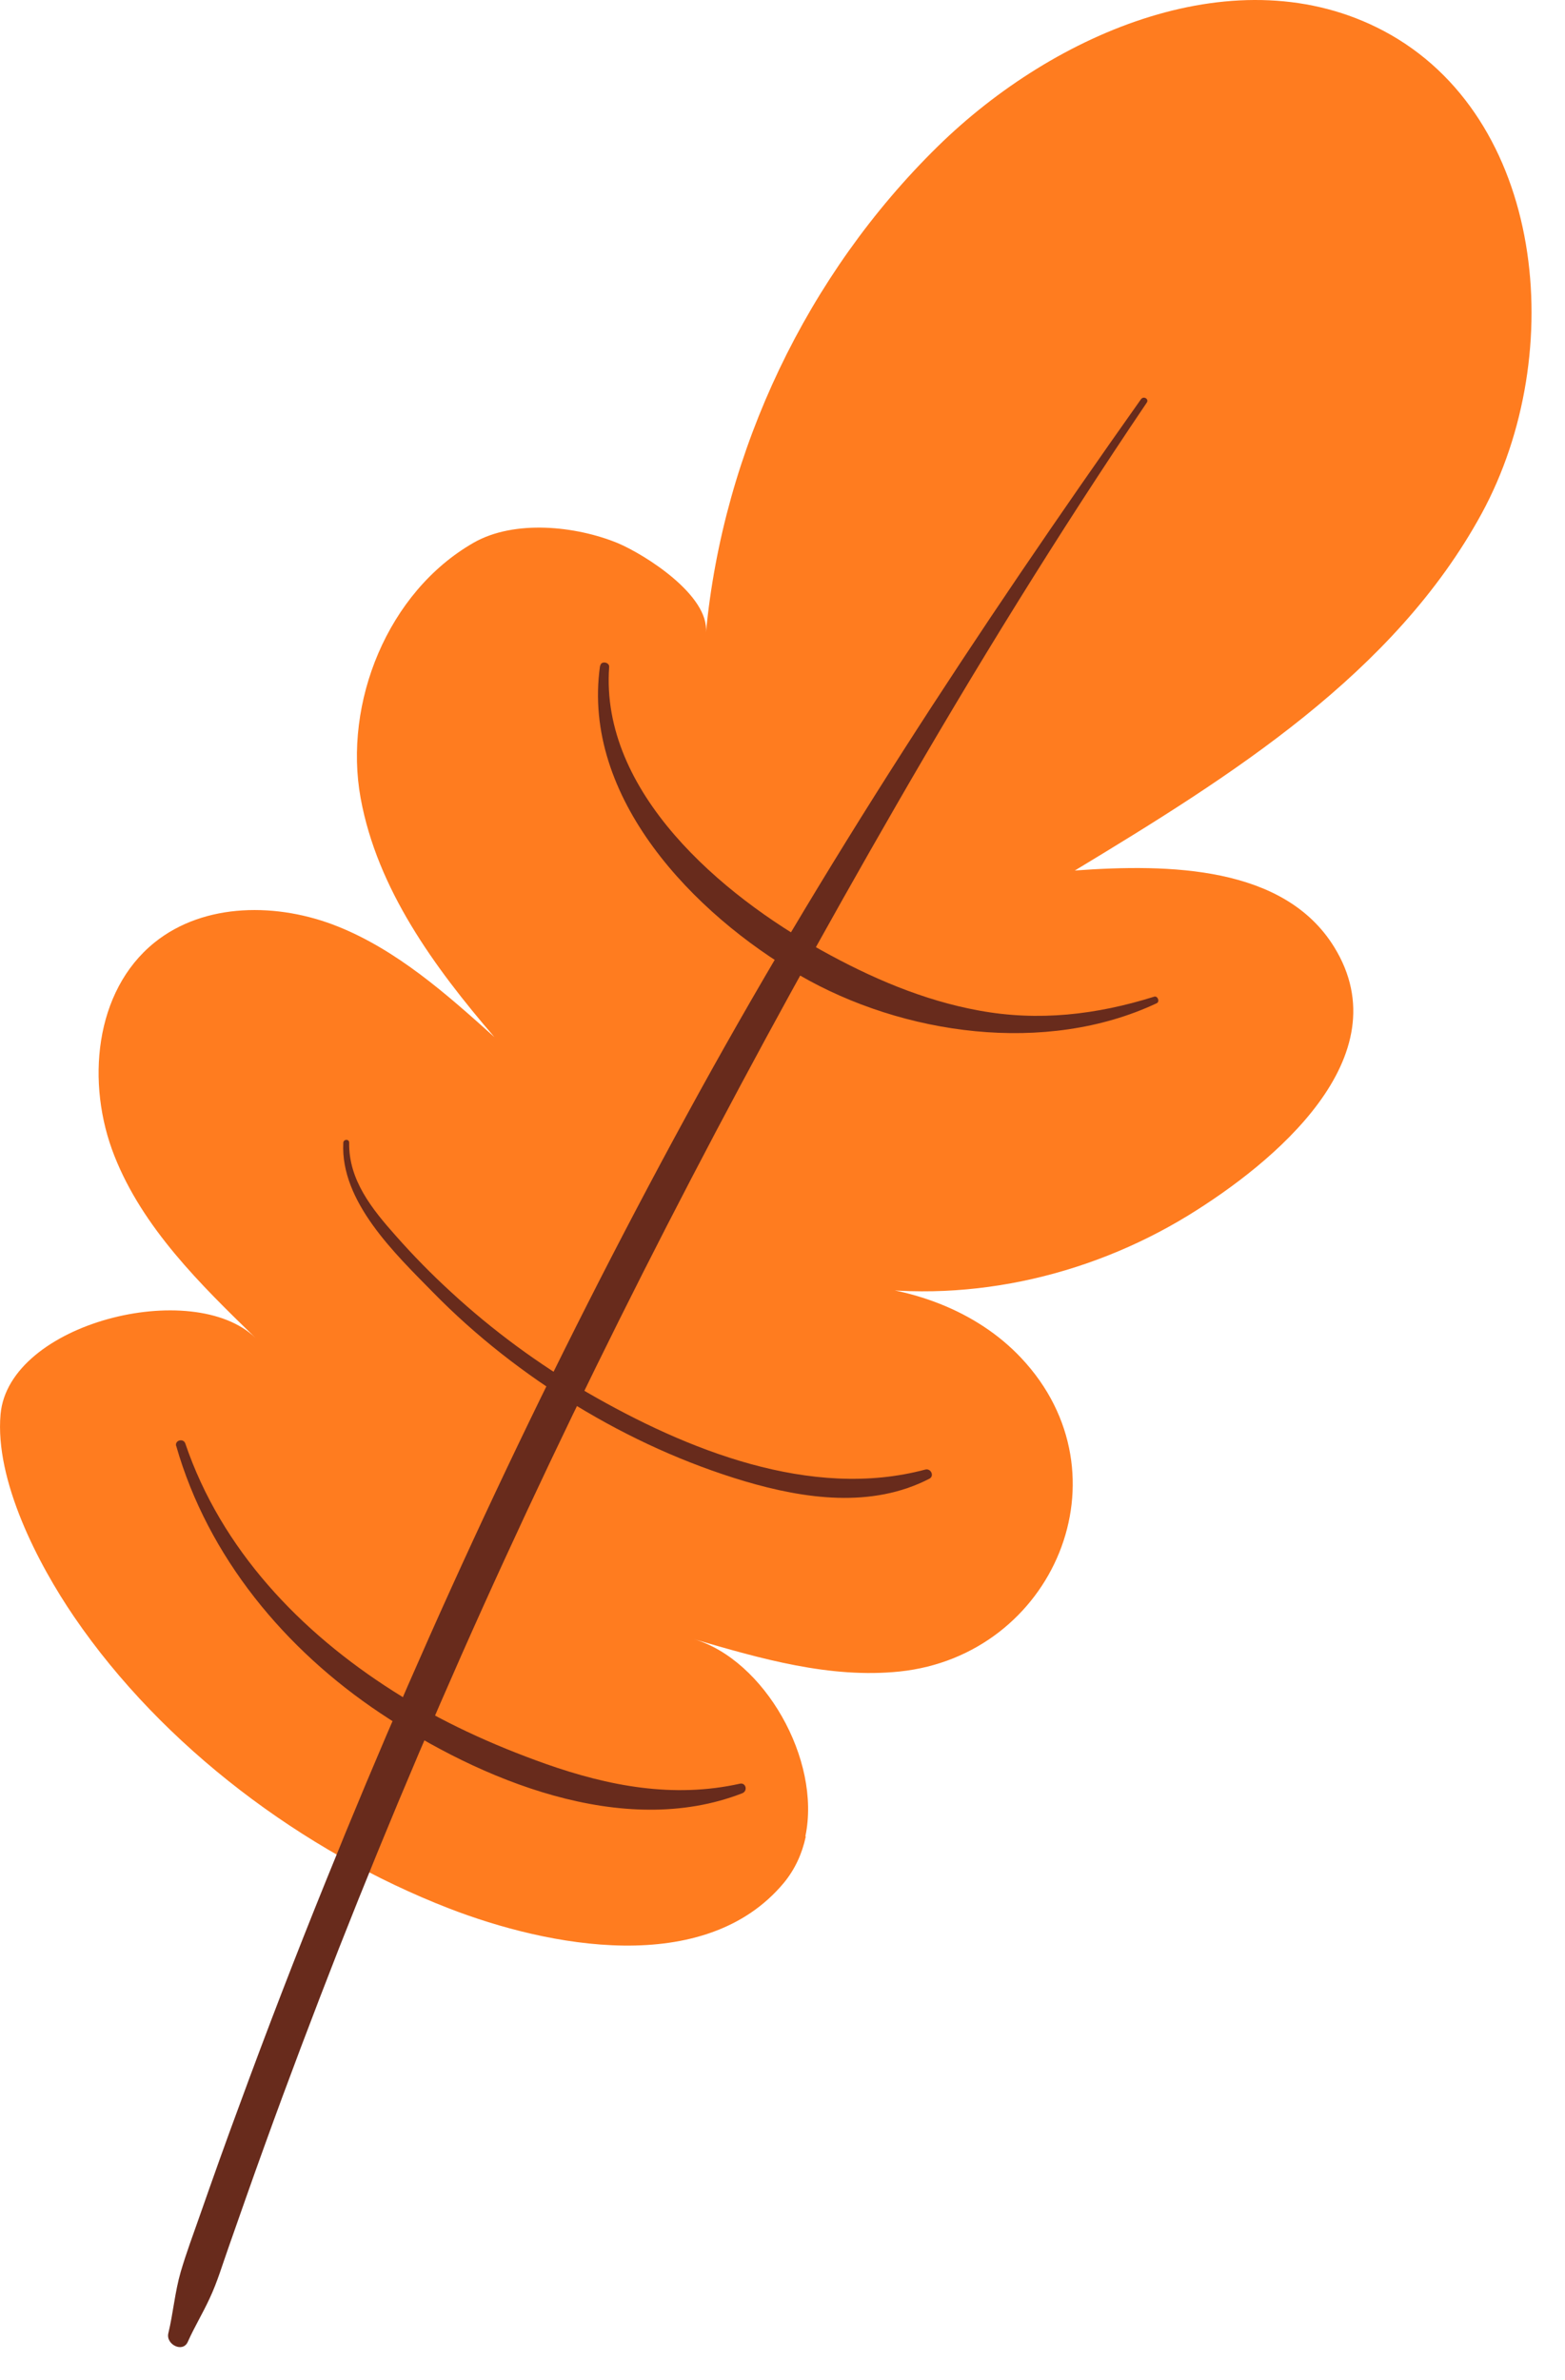 <svg width="25" height="38" viewBox="0 0 25 38" fill="none" xmlns="http://www.w3.org/2000/svg">
<path d="M12.871 29.326C12.813 29.598 12.698 29.848 12.521 30.063C11.257 31.578 8.749 31.081 7.171 30.47C4.841 29.566 2.6 27.889 1.184 25.815C0.609 24.974 -0.085 23.637 0.009 22.581C0.139 21.124 3.086 20.392 4.084 21.364C3.195 20.502 2.281 19.604 1.827 18.454C1.372 17.305 1.503 15.826 2.469 15.048C3.269 14.405 4.444 14.411 5.395 14.792C6.346 15.173 7.135 15.873 7.897 16.558C6.936 15.44 6.027 14.197 5.761 12.744C5.484 11.224 6.189 9.453 7.568 8.664C8.221 8.293 9.198 8.398 9.862 8.669C10.3 8.852 11.335 9.505 11.277 10.101C11.554 7.186 12.892 4.385 14.981 2.337C16.857 0.498 19.782 -0.734 22.102 0.493C24.678 1.857 25.064 5.634 23.669 8.199C22.274 10.759 19.668 12.389 17.17 13.899C18.685 13.789 20.514 13.826 21.313 15.121C22.4 16.882 20.336 18.574 18.983 19.405C17.353 20.403 15.363 20.842 13.472 20.507C14.522 20.539 15.593 20.915 16.314 21.683C18.069 23.548 16.826 26.432 14.37 26.688C13.257 26.803 12.155 26.484 11.084 26.171C12.207 26.5 13.121 28.093 12.866 29.316L12.871 29.326Z" fill="#FF7C1F"/>
<path d="M18.226 6.375C15.614 10.063 13.127 13.845 10.964 17.816C8.807 21.77 6.894 25.851 5.207 30.03C4.726 31.216 4.267 32.407 3.828 33.603C3.608 34.194 3.399 34.784 3.19 35.38C3.086 35.677 2.976 35.97 2.887 36.273C2.793 36.597 2.767 36.931 2.689 37.255C2.647 37.433 2.924 37.574 3.002 37.386C3.107 37.151 3.238 36.937 3.347 36.701C3.473 36.435 3.556 36.148 3.655 35.871C3.844 35.333 4.032 34.794 4.225 34.262C4.606 33.206 5.003 32.161 5.411 31.117C6.236 29.022 7.119 26.948 8.06 24.9C9.945 20.794 12.051 16.787 14.308 12.873C15.572 10.679 16.904 8.522 18.32 6.427C18.357 6.369 18.268 6.317 18.226 6.375Z" fill="#682B1C"/>
<path d="M9.585 10.633C9.287 12.738 11.089 14.598 12.771 15.57C14.422 16.526 16.705 16.85 18.476 16.019C18.534 15.993 18.492 15.893 18.435 15.914C17.515 16.202 16.59 16.311 15.634 16.134C14.746 15.972 13.91 15.611 13.122 15.173C11.533 14.295 9.585 12.649 9.731 10.648C9.736 10.57 9.6 10.549 9.59 10.627L9.585 10.633Z" fill="#682B1C"/>
<path d="M5.484 18.25C5.437 19.185 6.309 20.015 6.915 20.632C7.6 21.332 8.378 21.938 9.209 22.445C10.05 22.957 10.954 23.369 11.899 23.651C12.855 23.933 13.926 24.085 14.846 23.61C14.929 23.568 14.872 23.442 14.783 23.463C12.954 23.954 10.959 23.145 9.386 22.236C8.603 21.781 7.871 21.243 7.208 20.632C6.894 20.345 6.602 20.047 6.32 19.728C5.944 19.305 5.567 18.84 5.578 18.244C5.578 18.182 5.489 18.187 5.484 18.244V18.25Z" fill="#682B1C"/>
<path d="M2.814 23.083C3.321 24.86 4.554 26.338 6.074 27.352C7.667 28.417 9.95 29.373 11.857 28.632C11.951 28.595 11.915 28.454 11.815 28.48C10.755 28.715 9.72 28.517 8.712 28.161C7.861 27.858 7.046 27.488 6.283 27.002C4.794 26.056 3.535 24.739 2.96 23.047C2.929 22.958 2.788 22.995 2.814 23.089V23.083Z" fill="#682B1C"/>
</svg>
